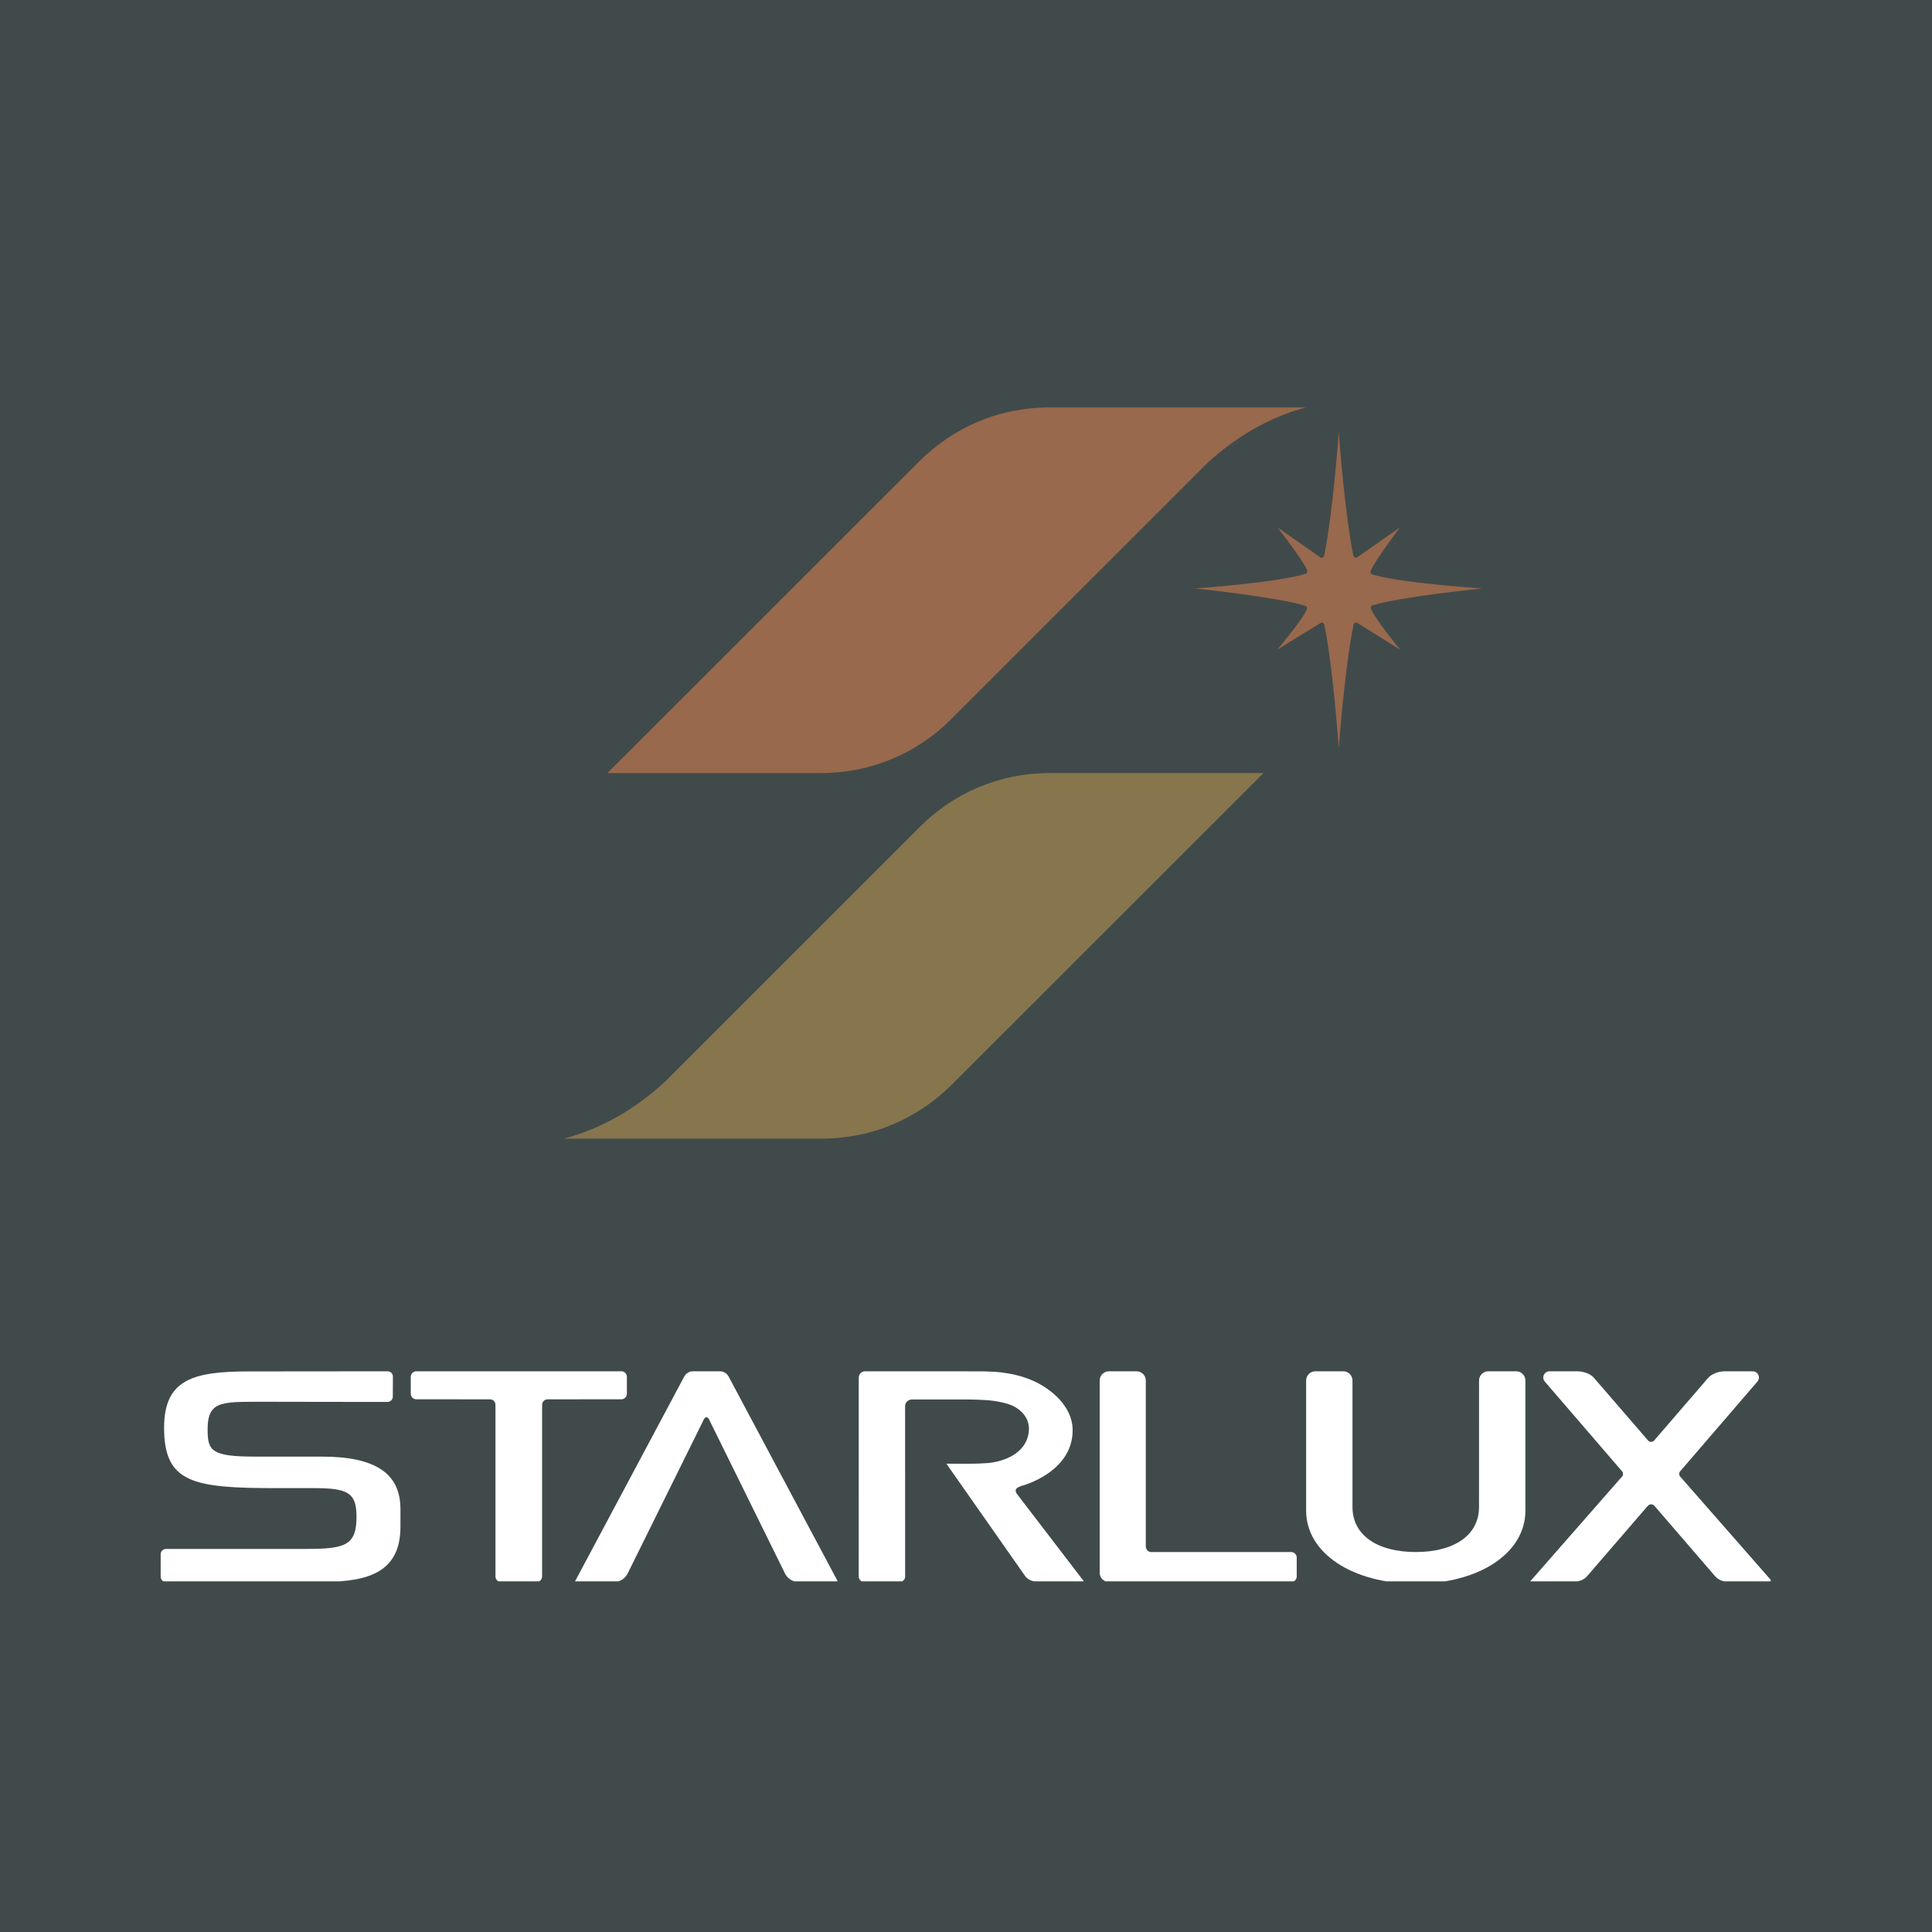 <svg xmlns="http://www.w3.org/2000/svg" xmlns:xlink="http://www.w3.org/1999/xlink" width="1080" zoomAndPan="magnify" viewBox="0 0 810 810" height="1080" preserveAspectRatio="xMidYMid meet" version="1.0"><defs><clipPath id="16148123b4"><path d="M 44.422 42.387 L 765.578 42.387 L 765.578 767 L 44.422 767 Z M 44.422 42.387 " clip-rule="nonzero"/></clipPath><clipPath id="4aa40e3c61"><path d="M 172 574 L 263 574 L 263 663 L 172 663 Z M 172 574 " clip-rule="nonzero"/></clipPath><clipPath id="8991814dad"><path d="M 67.359 574 L 168 574 L 168 663 L 67.359 663 Z M 67.359 574 " clip-rule="nonzero"/></clipPath><clipPath id="6b41c78db6"><path d="M 360 574 L 455 574 L 455 663 L 360 663 Z M 360 574 " clip-rule="nonzero"/></clipPath><clipPath id="cff3494d5c"><path d="M 461 574 L 544 574 L 544 663 L 461 663 Z M 461 574 " clip-rule="nonzero"/></clipPath><clipPath id="847da7d03b"><path d="M 547 574 L 640 574 L 640 663 L 547 663 Z M 547 574 " clip-rule="nonzero"/></clipPath><clipPath id="929ef0dcad"><path d="M 641 574 L 742.355 574 L 742.355 663 L 641 663 Z M 641 574 " clip-rule="nonzero"/></clipPath><clipPath id="d53c9a1ecf"><path d="M 240 574 L 352 574 L 352 663 L 240 663 Z M 240 574 " clip-rule="nonzero"/></clipPath><clipPath id="50ebf6a549"><path d="M 254 170.809 L 548 170.809 L 548 325 L 254 325 Z M 254 170.809 " clip-rule="nonzero"/></clipPath></defs><rect x="-81" width="972" fill="#ffffff" y="-81" height="972" fill-opacity="1"/><rect x="-81" width="972" fill="#414a4b" y="-81" height="972" fill-opacity="1"/><g clip-path="url(#16148123b4)"><path fill="#414a4b" d="M 44.422 42.387 L 765.578 42.387 L 765.578 766.359 L 44.422 766.359 Z M 44.422 42.387 " fill-opacity="1" fill-rule="nonzero"/></g><g clip-path="url(#4aa40e3c61)"><path fill="#ffffff" d="M 260.504 574.918 L 174.543 574.918 C 173.266 574.918 172.215 575.965 172.215 577.246 L 172.215 584.332 C 172.215 585.613 173.266 586.66 174.543 586.66 C 174.543 586.66 205.398 586.672 205.422 586.672 C 206.688 586.672 207.719 587.703 207.719 588.98 L 207.727 588.98 L 207.727 660.938 C 207.727 662.211 208.77 663.254 210.039 663.254 L 224.949 663.254 C 226.223 663.254 227.273 662.207 227.273 660.938 L 227.273 588.984 L 227.277 588.98 C 227.277 587.703 228.309 586.672 229.586 586.672 C 229.602 586.672 260.504 586.66 260.504 586.66 C 261.777 586.66 262.824 585.609 262.824 584.332 L 262.824 577.246 C 262.824 575.965 261.777 574.918 260.504 574.918 " fill-opacity="1" fill-rule="nonzero"/></g><g clip-path="url(#8991814dad)"><path fill="#ffffff" d="M 134.992 610.691 L 107.074 610.691 C 88.543 610.691 87.043 608.242 87.043 599.312 C 87.043 586.457 93.68 587.805 113.91 587.699 C 114.07 587.734 162.465 587.762 162.465 587.762 C 163.691 587.762 164.684 586.77 164.684 585.555 L 164.727 577.133 C 164.727 575.902 163.727 574.918 162.504 574.918 L 104.668 574.973 C 81.398 574.973 68.797 578.047 68.797 598.562 C 68.797 621.824 81.047 623.902 116.055 623.902 L 131.59 623.902 C 145.797 623.902 149.469 625.789 149.469 635.902 C 149.469 647.754 144.969 649.398 128.531 649.398 L 69.574 649.41 C 68.355 649.41 67.363 650.398 67.363 651.613 L 67.363 661.047 C 67.363 662.266 68.355 663.254 69.574 663.254 L 133.07 663.254 C 150.691 663.254 167.891 661.469 167.891 640.145 L 167.891 632.695 C 167.891 617.781 157.453 610.691 134.992 610.691 " fill-opacity="1" fill-rule="nonzero"/></g><g clip-path="url(#6b41c78db6)"><path fill="#ffffff" d="M 426.566 626.617 C 425.859 625.691 425.672 625.035 425.918 624.488 C 426.086 624.121 426.469 623.605 428.07 623.027 C 428.289 622.988 449.715 617.516 449.715 599.602 C 449.715 592.57 445.016 585.719 436.816 580.805 C 427.559 575.223 416.164 575.051 414.668 575.051 C 413.824 574.977 412.664 574.941 411.039 574.941 C 411.039 574.941 362.773 574.918 362.695 574.918 C 361.227 574.918 360.027 576.109 360.027 577.586 C 360.027 577.617 360.043 577.637 360.055 577.676 C 360.043 577.703 360.027 577.746 360.027 577.773 L 360.016 660.941 C 360.016 662.207 361.062 663.254 362.336 663.254 L 377.164 663.254 C 378.438 663.254 379.488 662.203 379.488 660.941 L 379.465 589.684 C 379.465 587.586 381.07 586.734 382.484 586.734 C 382.543 586.734 406.121 586.738 406.121 586.738 C 408.43 586.738 412.172 586.891 414.504 587.082 C 416.965 587.293 421.926 588.043 424.781 589.492 C 429.195 591.695 431.609 595.383 431.371 599.598 C 430.746 610.055 419.289 613.215 413.207 613.441 C 409.926 613.68 406.402 613.695 405.035 613.695 L 396.793 613.68 L 429.711 660.652 C 430.98 662.5 433.352 663.207 435.645 663.207 L 454.57 663.176 C 454.57 663.18 452.82 660.926 426.566 626.617 " fill-opacity="1" fill-rule="nonzero"/></g><g clip-path="url(#cff3494d5c)"><path fill="#ffffff" d="M 541.34 650.707 L 482.719 650.707 C 481.438 650.707 480.383 649.656 480.383 648.375 L 480.383 578.789 C 480.383 576.664 478.648 574.918 476.523 574.918 L 464.918 574.918 C 462.789 574.918 461.051 576.664 461.051 578.789 L 461.051 659.387 C 461.051 661.512 462.789 663.258 464.918 663.258 L 541.34 663.258 C 542.609 663.258 543.656 662.203 543.656 660.938 L 543.656 653.02 C 543.656 651.746 542.609 650.707 541.34 650.707 " fill-opacity="1" fill-rule="nonzero"/></g><g clip-path="url(#847da7d03b)"><path fill="#ffffff" d="M 620.086 631.863 C 620.086 643.477 609.898 650.695 593.562 650.695 C 577.215 650.695 567.035 643.48 567.035 631.863 L 567.035 578.789 C 567.035 576.664 565.293 574.918 563.168 574.918 L 551.477 574.918 C 549.344 574.918 547.602 576.664 547.602 578.789 L 547.602 633.359 C 547.602 651.086 566.934 663.961 593.562 663.961 C 620.207 663.961 639.531 651.086 639.531 633.359 L 639.531 578.789 C 639.531 576.664 637.793 574.918 635.664 574.918 L 623.973 574.918 C 621.836 574.918 620.098 576.664 620.098 578.789 L 620.086 631.863 " fill-opacity="1" fill-rule="nonzero"/></g><g clip-path="url(#929ef0dcad)"><path fill="#ffffff" d="M 704.348 618.969 C 703.918 618.477 703.918 617.445 704.328 616.949 L 736.816 579.207 C 737.188 578.746 737.441 578.188 737.441 577.555 C 737.441 576.098 736.262 574.922 734.816 574.922 L 723.082 574.922 C 720.492 574.922 717.598 576.07 716.266 577.562 L 693.496 603.953 C 693.172 604.289 692.73 604.508 692.23 604.508 C 691.707 604.508 691.258 604.266 690.941 603.906 L 668.168 577.562 C 666.875 576.07 663.953 574.922 661.379 574.922 L 649.645 574.922 C 648.191 574.922 647.023 576.098 647.023 577.555 C 647.023 578.195 647.277 578.762 647.66 579.223 C 647.652 579.234 680.133 616.949 680.133 616.949 C 680.586 617.445 680.586 618.477 680.121 618.969 L 641.316 663.258 L 658.828 663.238 C 662.578 663.238 664.344 662.09 665.621 660.574 L 690.766 631.426 C 690.77 631.414 690.789 631.426 690.789 631.414 C 691.113 631.02 691.684 630.688 692.238 630.688 C 692.758 630.688 693.289 630.965 693.605 631.324 C 693.613 631.328 693.625 631.324 693.625 631.324 L 718.84 660.574 C 720.129 662.09 721.797 663.238 725.621 663.238 L 743.156 663.238 Z M 704.348 618.969 " fill-opacity="1" fill-rule="nonzero"/></g><g clip-path="url(#d53c9a1ecf)"><path fill="#ffffff" d="M 334.832 663.258 L 351.367 663.258 L 305.363 576.91 C 305.34 576.875 305.301 576.863 305.289 576.828 C 304.543 575.676 303.246 574.918 301.781 574.918 L 290.555 574.918 C 289.086 574.918 287.793 575.684 287.055 576.832 C 287.035 576.863 287 576.875 286.996 576.891 L 240.941 663.258 L 257.402 663.258 C 259.867 663.258 262.012 661.859 263.086 659.82 L 263.094 659.805 C 268.25 649.391 295.211 594.859 295.211 594.859 C 295.387 594.488 295.754 594.219 296.188 594.219 C 296.586 594.219 296.922 594.441 297.109 594.766 C 297.109 594.766 324.719 650.77 329.266 659.996 C 330.375 661.938 332.441 663.258 334.832 663.258 " fill-opacity="1" fill-rule="nonzero"/></g><g clip-path="url(#50ebf6a549)"><path fill="#98694c" d="M 398.617 301.684 L 398.68 301.613 L 506.203 194.129 C 517.742 183.578 531.086 175.262 547.516 170.809 L 439.781 170.809 C 438.484 170.809 437.199 170.844 435.918 170.906 C 435.301 170.941 434.664 171 434.031 171.051 C 433.57 171.082 433.102 171.113 432.641 171.152 C 429.305 171.48 425.922 172.035 422.59 172.77 C 422.422 172.809 422.258 172.848 422.098 172.883 C 421.445 173.035 420.797 173.199 420.145 173.363 C 409.773 176.105 400.281 180.98 392.129 187.465 C 389.855 189.27 387.664 191.184 385.613 193.23 L 254.68 324.098 L 344.578 324.098 C 365.68 324.059 384.773 315.504 398.617 301.684 " fill-opacity="1" fill-rule="nonzero"/></g><path fill="#86754d" d="M 385.805 346.512 L 385.742 346.582 L 278.801 453.484 C 267.66 463.82 253.824 472.66 236.504 477.383 L 344.633 477.383 C 345.934 477.383 347.219 477.348 348.496 477.285 C 349.125 477.25 349.758 477.199 350.391 477.145 C 350.848 477.113 351.32 477.082 351.781 477.043 C 355.113 476.715 358.492 476.16 361.828 475.422 C 361.988 475.387 362.156 475.348 362.324 475.305 C 362.977 475.16 363.621 474.996 364.281 474.836 C 374.645 472.09 384.137 467.215 392.293 460.73 C 394.562 458.922 396.754 457.012 398.805 454.965 L 529.742 324.098 L 439.84 324.102 C 418.742 324.137 399.645 332.688 385.805 346.512 " fill-opacity="1" fill-rule="nonzero"/><path fill="#98694c" d="M 574.781 255.176 L 574.789 255.176 C 574.746 255.062 574.711 254.941 574.711 254.805 C 574.711 254.332 575.02 253.938 575.449 253.793 L 575.449 253.781 C 587.391 250.117 621.395 246.715 621.395 246.715 C 621.395 246.715 587.25 244.504 575.309 240.844 L 575.309 240.836 C 574.883 240.688 574.578 240.293 574.578 239.82 C 574.578 239.684 574.609 239.562 574.652 239.453 L 574.645 239.449 C 576.105 235.391 586.957 221.113 586.957 221.113 L 568.801 233.809 C 568.711 233.844 568.586 233.871 568.469 233.871 C 567.957 233.871 567.543 233.508 567.434 233.023 L 567.414 233.031 C 563.703 214.949 561.305 181.504 561.281 181.273 L 561.281 181.27 L 561.281 181.277 C 561.258 181.508 558.859 214.953 555.152 233.035 L 555.125 233.027 C 555.02 233.512 554.602 233.875 554.09 233.875 C 553.969 233.875 553.855 233.848 553.75 233.812 L 535.594 221.117 C 535.594 221.117 546.586 235.141 548.039 239.203 L 548.031 239.203 C 548.082 239.316 548.109 239.441 548.109 239.566 C 548.109 240.047 547.805 240.434 547.375 240.586 L 547.375 240.594 C 535.438 244.258 501.16 246.719 501.16 246.719 C 501.16 246.719 535.309 250.297 547.25 253.965 L 547.25 253.969 C 547.672 254.117 547.984 254.512 547.984 254.988 C 547.984 255.109 547.961 255.234 547.914 255.348 L 547.922 255.348 C 546.453 259.406 535.594 272.312 535.594 272.312 L 553.824 261.066 C 553.922 261.023 554.043 261 554.156 261 C 554.68 261 555.086 261.367 555.199 261.852 L 555.223 261.844 C 558.938 279.926 561.254 313.402 561.277 313.637 L 561.277 313.648 L 561.277 313.637 L 561.277 313.645 L 561.277 313.633 C 561.301 313.398 563.773 279.922 567.477 261.84 L 567.504 261.848 C 567.602 261.363 568.023 260.996 568.539 260.996 C 568.664 260.996 568.77 261.02 568.879 261.062 L 586.953 272.309 C 586.957 272.309 576.246 259.23 574.781 255.176 " fill-opacity="1" fill-rule="nonzero"/></svg>